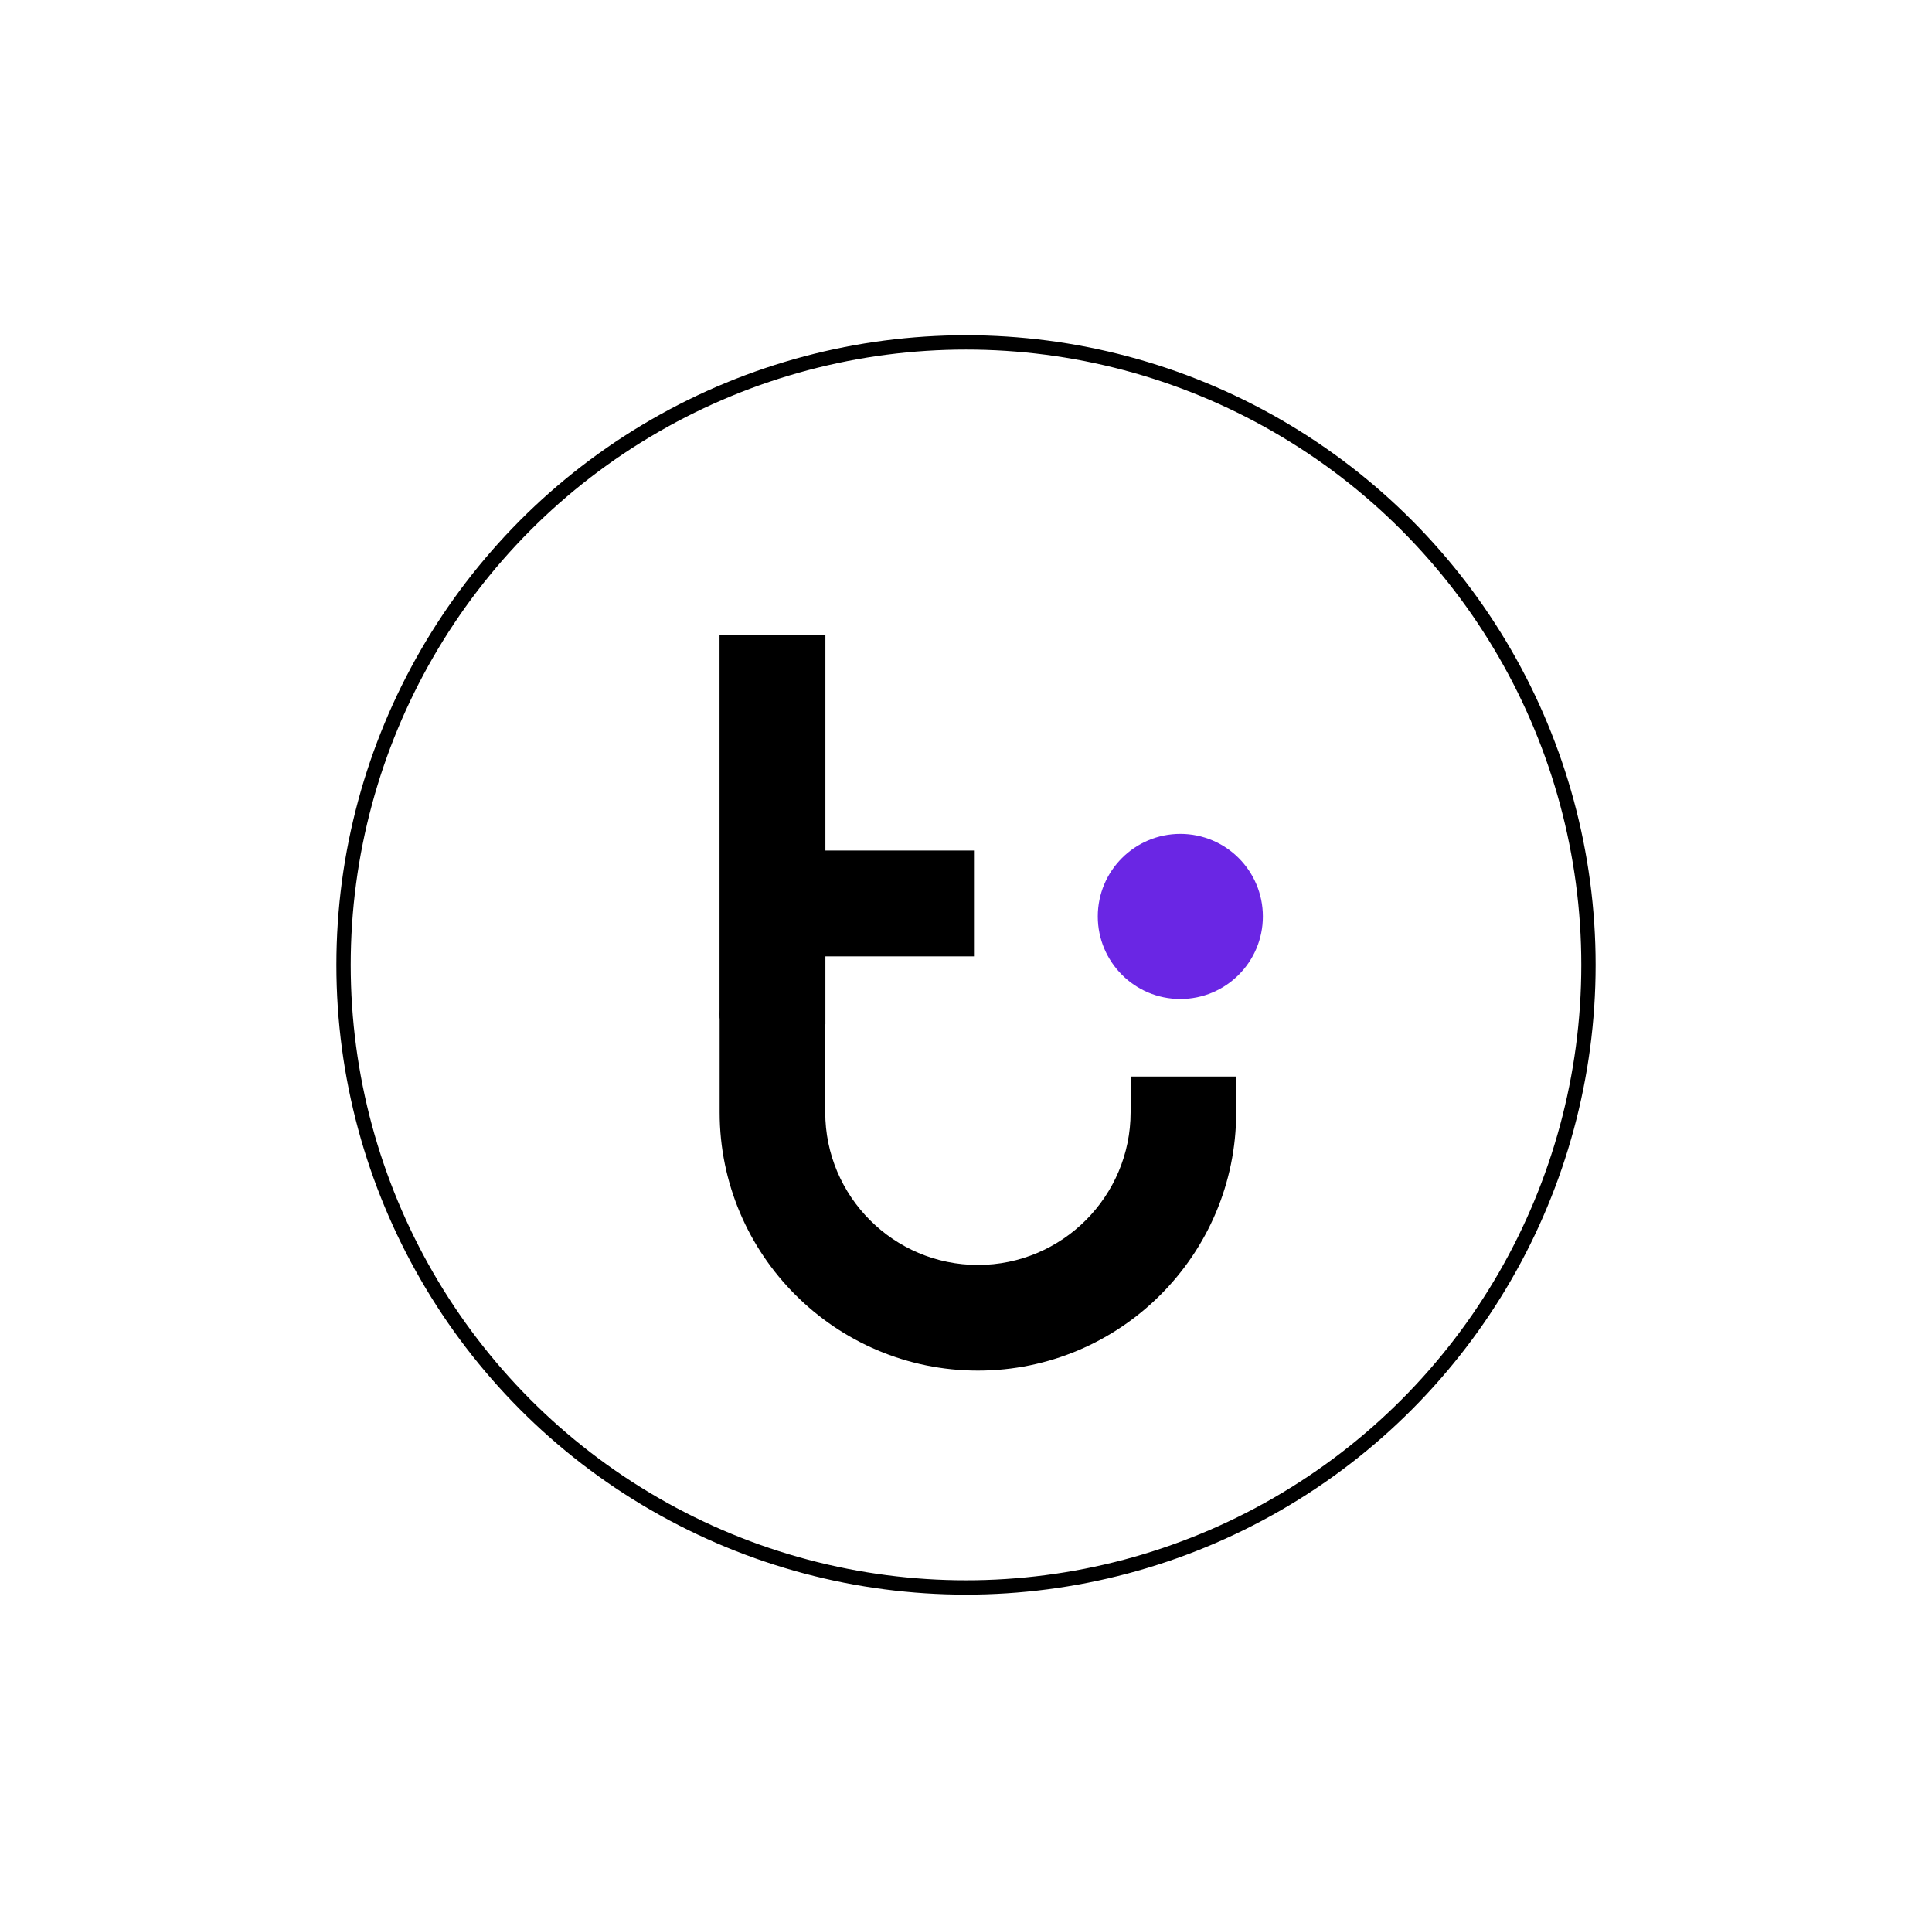 <?xml version="1.0" encoding="UTF-8"?> <svg xmlns="http://www.w3.org/2000/svg" id="a" viewBox="0 0 361.38 360.92"><defs><style>.b{fill:#6a26e4;}.c{fill:#fff;}.d{fill:none;stroke:#000;stroke-miterlimit:10;stroke-width:2.68px;}</style></defs><rect class="c" width="361.38" height="360.92"></rect><circle class="d" cx="180.69" cy="180.46" r="116.43"></circle><circle class="b" cx="220.78" cy="171.39" r="15.44"></circle><path d="M211.48,201.32v6.69c0,15.75-12.81,28.56-28.56,28.56s-28.56-12.81-28.56-28.56v-16.46h.03s0-12.69,0-12.69h27.79v-19.8h-27.79v-40.32h-19.8v70.14c0,.53-.02,1.04,0,1.57h.02v17.57c0,26.64,21.67,48.31,48.31,48.31s48.31-21.67,48.31-48.31v-6.69h-19.75Z"></path></svg> 